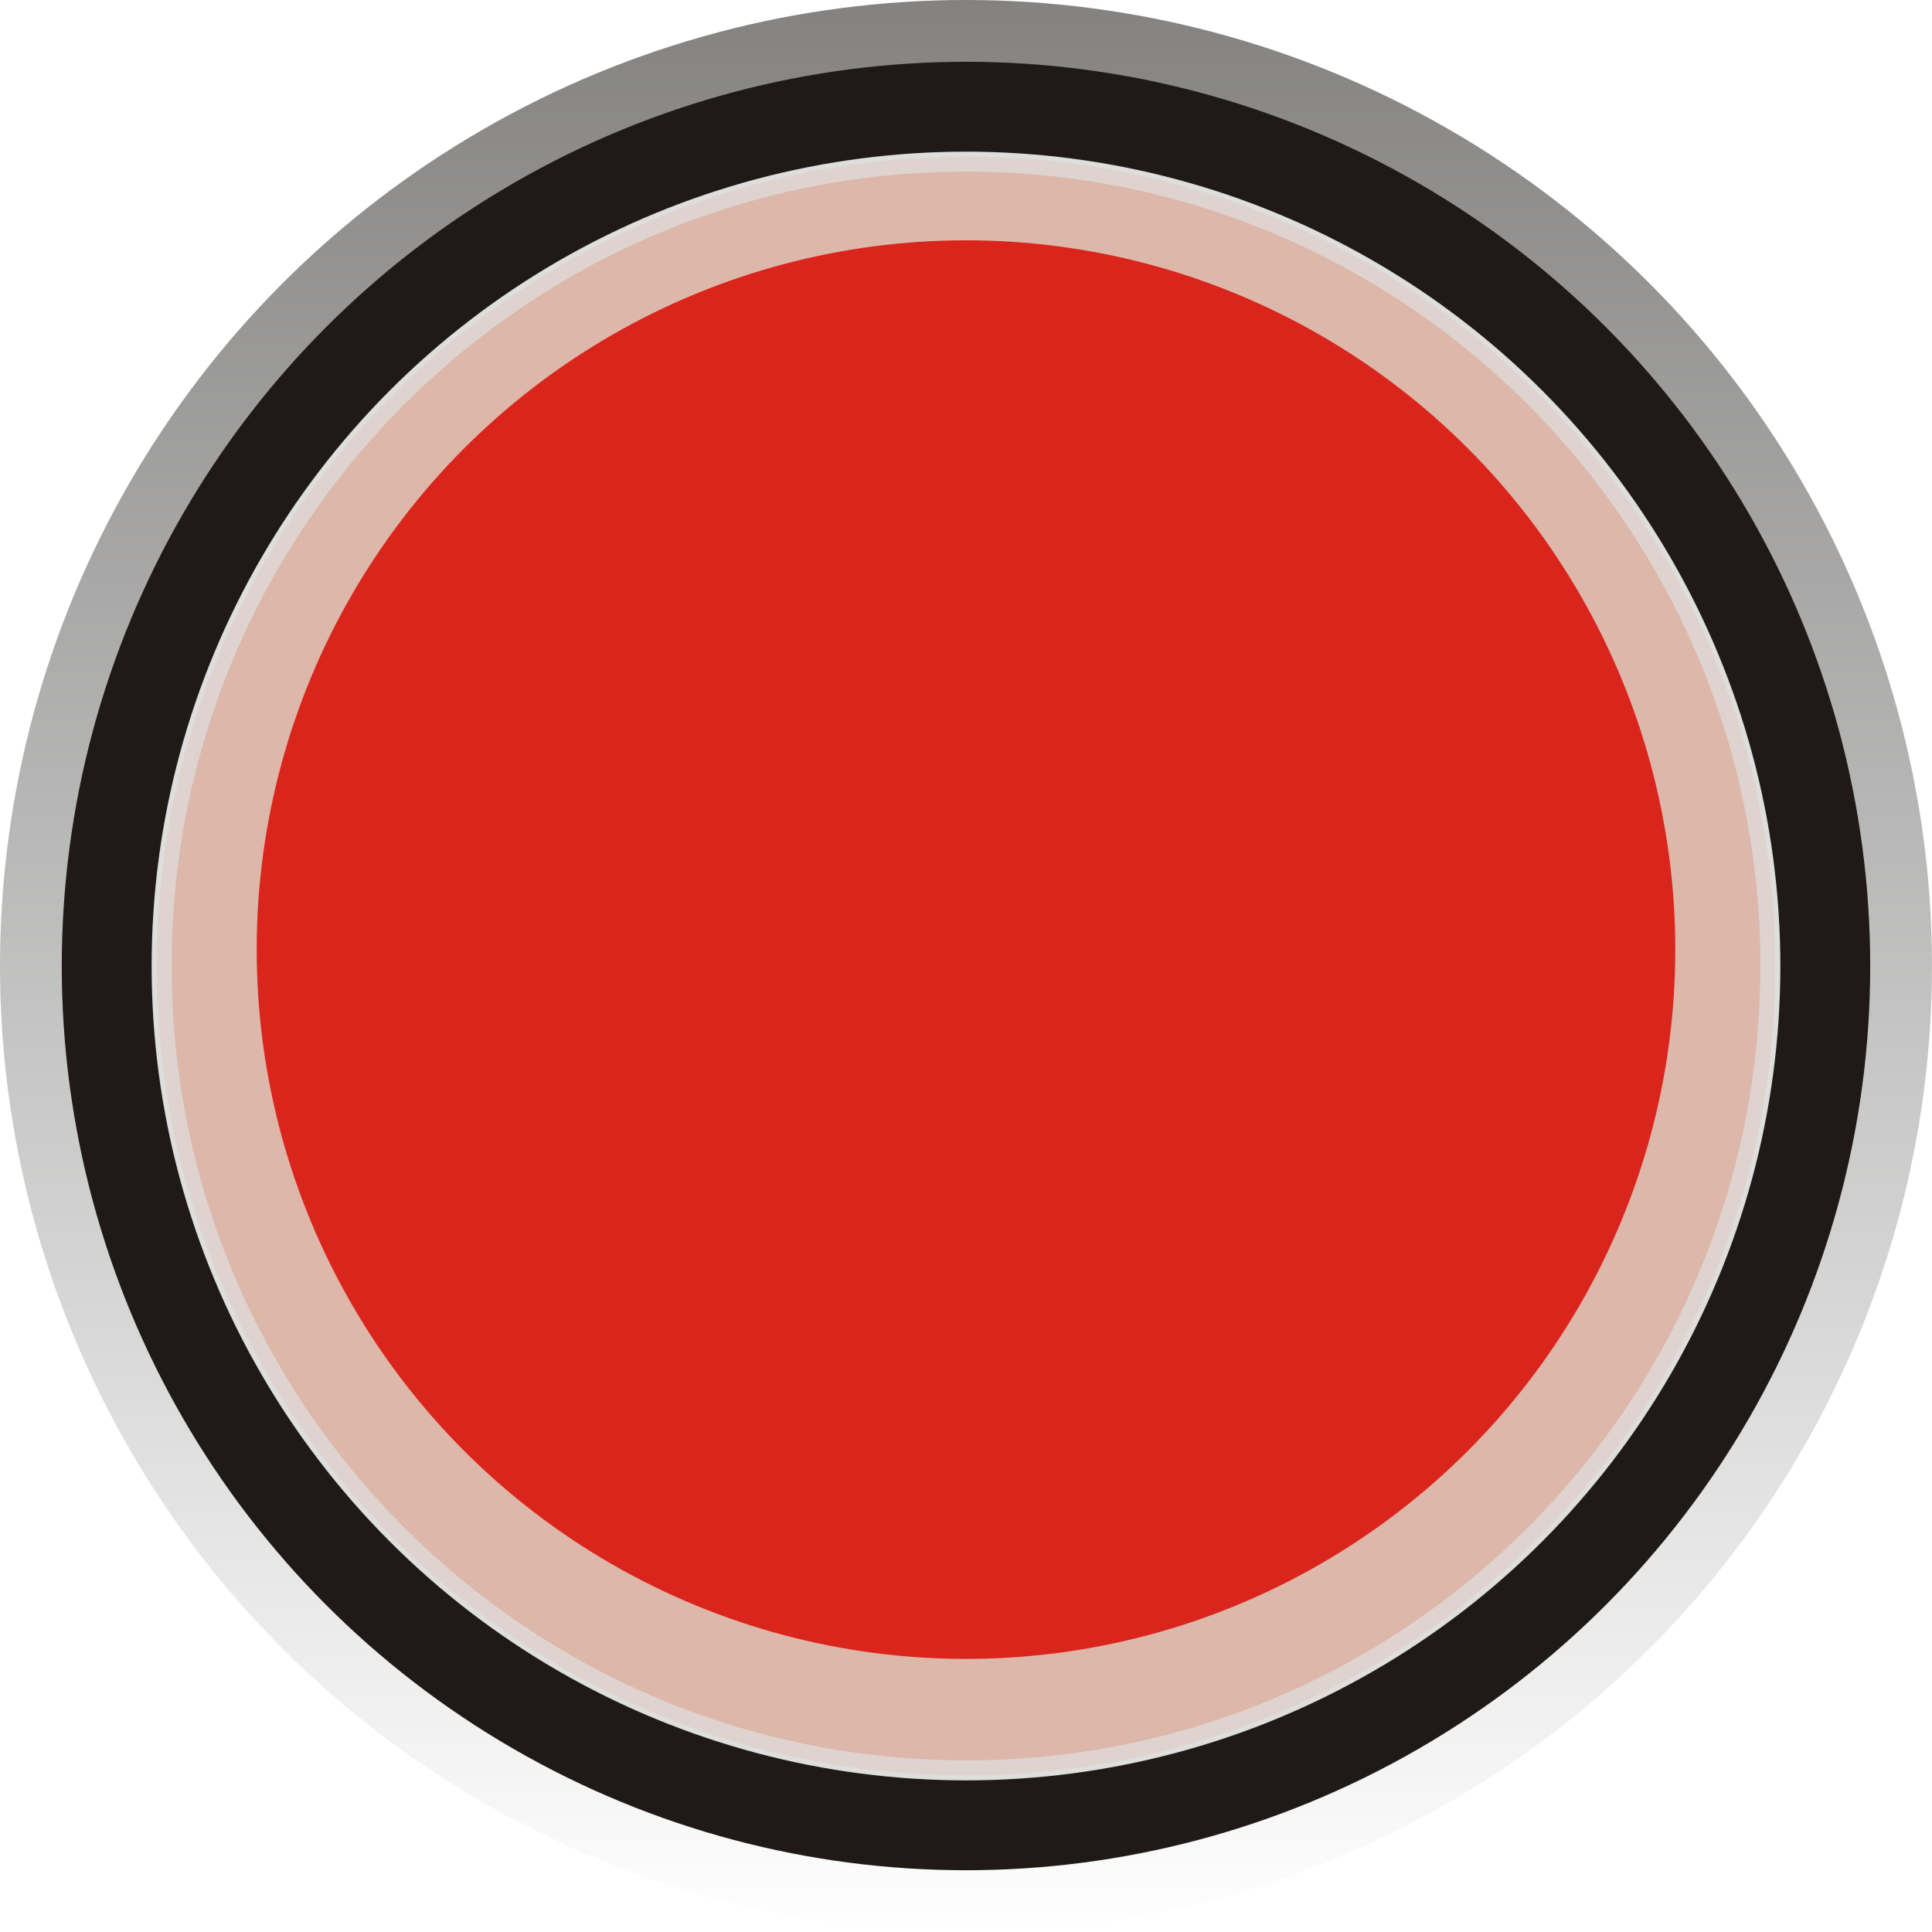 <?xml version="1.0" encoding="utf-8"?>
<!-- Generator: Adobe Illustrator 14.0.0, SVG Export Plug-In . SVG Version: 6.00 Build 43363)  -->
<!DOCTYPE svg PUBLIC "-//W3C//DTD SVG 1.1//EN" "http://www.w3.org/Graphics/SVG/1.1/DTD/svg11.dtd">
<svg version="1.1"
	 id="svg32195" xmlns:dc="http://purl.org/dc/elements/1.1/" xmlns:cc="http://creativecommons.org/ns#" xmlns:rdf="http://www.w3.org/1999/02/22-rdf-syntax-ns#" xmlns:svg="http://www.w3.org/2000/svg" xmlns:sodipodi="http://sodipodi.sourceforge.net/DTD/sodipodi-0.dtd" xmlns:inkscape="http://www.inkscape.org/namespaces/inkscape" inkscape:version="0.48.3.1 r9886" sodipodi:docname="0451.svg"
	 xmlns="http://www.w3.org/2000/svg" xmlns:xlink="http://www.w3.org/1999/xlink" x="0px" y="0px" width="82.807px"
	 height="82.807px" viewBox="0 0 82.807 82.807" enable-background="new 0 0 82.807 82.807" xml:space="preserve">
<filter  x="-0.12" y="-0.12" width="1.24" height="1.24" id="filter4360" inkscape:collect="always">
	<feGaussianBlur  id="feGaussianBlur4362" stdDeviation="0.132" inkscape:collect="always"></feGaussianBlur>
</filter>
<filter  x="-0.12" y="-0.12" width="1.24" height="1.24" id="filter4356" inkscape:collect="always">
	<feGaussianBlur  id="feGaussianBlur4358" stdDeviation="0.152" inkscape:collect="always"></feGaussianBlur>
</filter>
<filter  x="-0.12" y="-0.12" width="1.24" height="1.24" id="filter4352" inkscape:collect="always">
	<feGaussianBlur  id="feGaussianBlur4354" stdDeviation="0.148" inkscape:collect="always"></feGaussianBlur>
</filter>
<sodipodi:namedview  id="namedview32237" borderopacity="1" bordercolor="#666666" showgrid="false" pagecolor="#ffffff" inkscape:cy="58.550331" guidetolerance="10" gridtolerance="10" inkscape:cx="36.327557" inkscape:zoom="4.5600117" objecttolerance="10" inkscape:current-layer="svg32195" inkscape:window-y="-4" inkscape:window-x="-4" inkscape:window-height="844" inkscape:window-width="1440" inkscape:pageshadow="2" inkscape:pageopacity="0" inkscape:window-maximized="1">
	</sodipodi:namedview>
<g id="hmigradengt" inkscape:label="#g32332">
	
		<linearGradient id="circle32208_1_" gradientUnits="userSpaceOnUse" x1="-243.295" y1="442.241" x2="-243.295" y2="445.843" gradientTransform="matrix(22.993 0 0 -22.993 5635.498 10251.353)">
		<stop  offset="0" style="stop-color:#FFFFFF"/>
		<stop  offset="1" style="stop-color:#838281"/>
	</linearGradient>
	
		<circle id="circle32208" sodipodi:cx="1.80068" sodipodi:cy="1.80068" sodipodi:rx="1.80068" sodipodi:ry="1.80068" fill="url(#circle32208_1_)" cx="41.403" cy="41.403" r="41.403">
	</circle>
</g>
<g id="shape" inkscape:label="#g32329">
	
		<circle id="circle32210" sodipodi:cx="1.80068" sodipodi:cy="1.80068" sodipodi:rx="1.6855201" sodipodi:ry="1.6855201" fill="#1F1A17" cx="41.403" cy="41.404" r="38.756">
	</circle>
</g>
<g id="circle32212" sodipodi:cx="1.80068" sodipodi:cy="1.80068" sodipodi:rx="1.51802" sodipodi:ry="1.51802" filter="url(#filter4356)">
	<circle fill="#DEDEDD" cx="41.403" cy="41.404" r="34.904"/>
</g>
<path id="_92233472" inkscape:connector-curvature="0" fill="#DED3CF" d="M41.403,6.713c19.155,0,34.69,15.534,34.69,34.689
	c0,19.156-15.535,34.69-34.69,34.69S6.714,60.558,6.714,41.403C6.714,22.248,22.248,6.713,41.403,6.713z"/>
<g id="_92074336" inkscape:connector-curvature="0" filter="url(#filter4352)">
	<path fill="#DDB7A9" d="M41.403,7.357c18.801,0,34.047,15.246,34.047,34.046c0,18.801-15.246,34.047-34.047,34.047
		c-18.8,0-34.046-15.246-34.046-34.047C7.357,22.603,22.603,7.357,41.403,7.357z"/>
</g>
<g id="light" inkscape:label="#g4371">
	
		<g id="circle32235" sodipodi:cx="1.80068" sodipodi:cy="1.80068" sodipodi:rx="1.3221999" sodipodi:ry="1.3221999" filter="url(#filter4360)">
		<circle fill="#DA251D" cx="41.403" cy="40.701" r="30.401"/>
	</g>
</g>
</svg>
